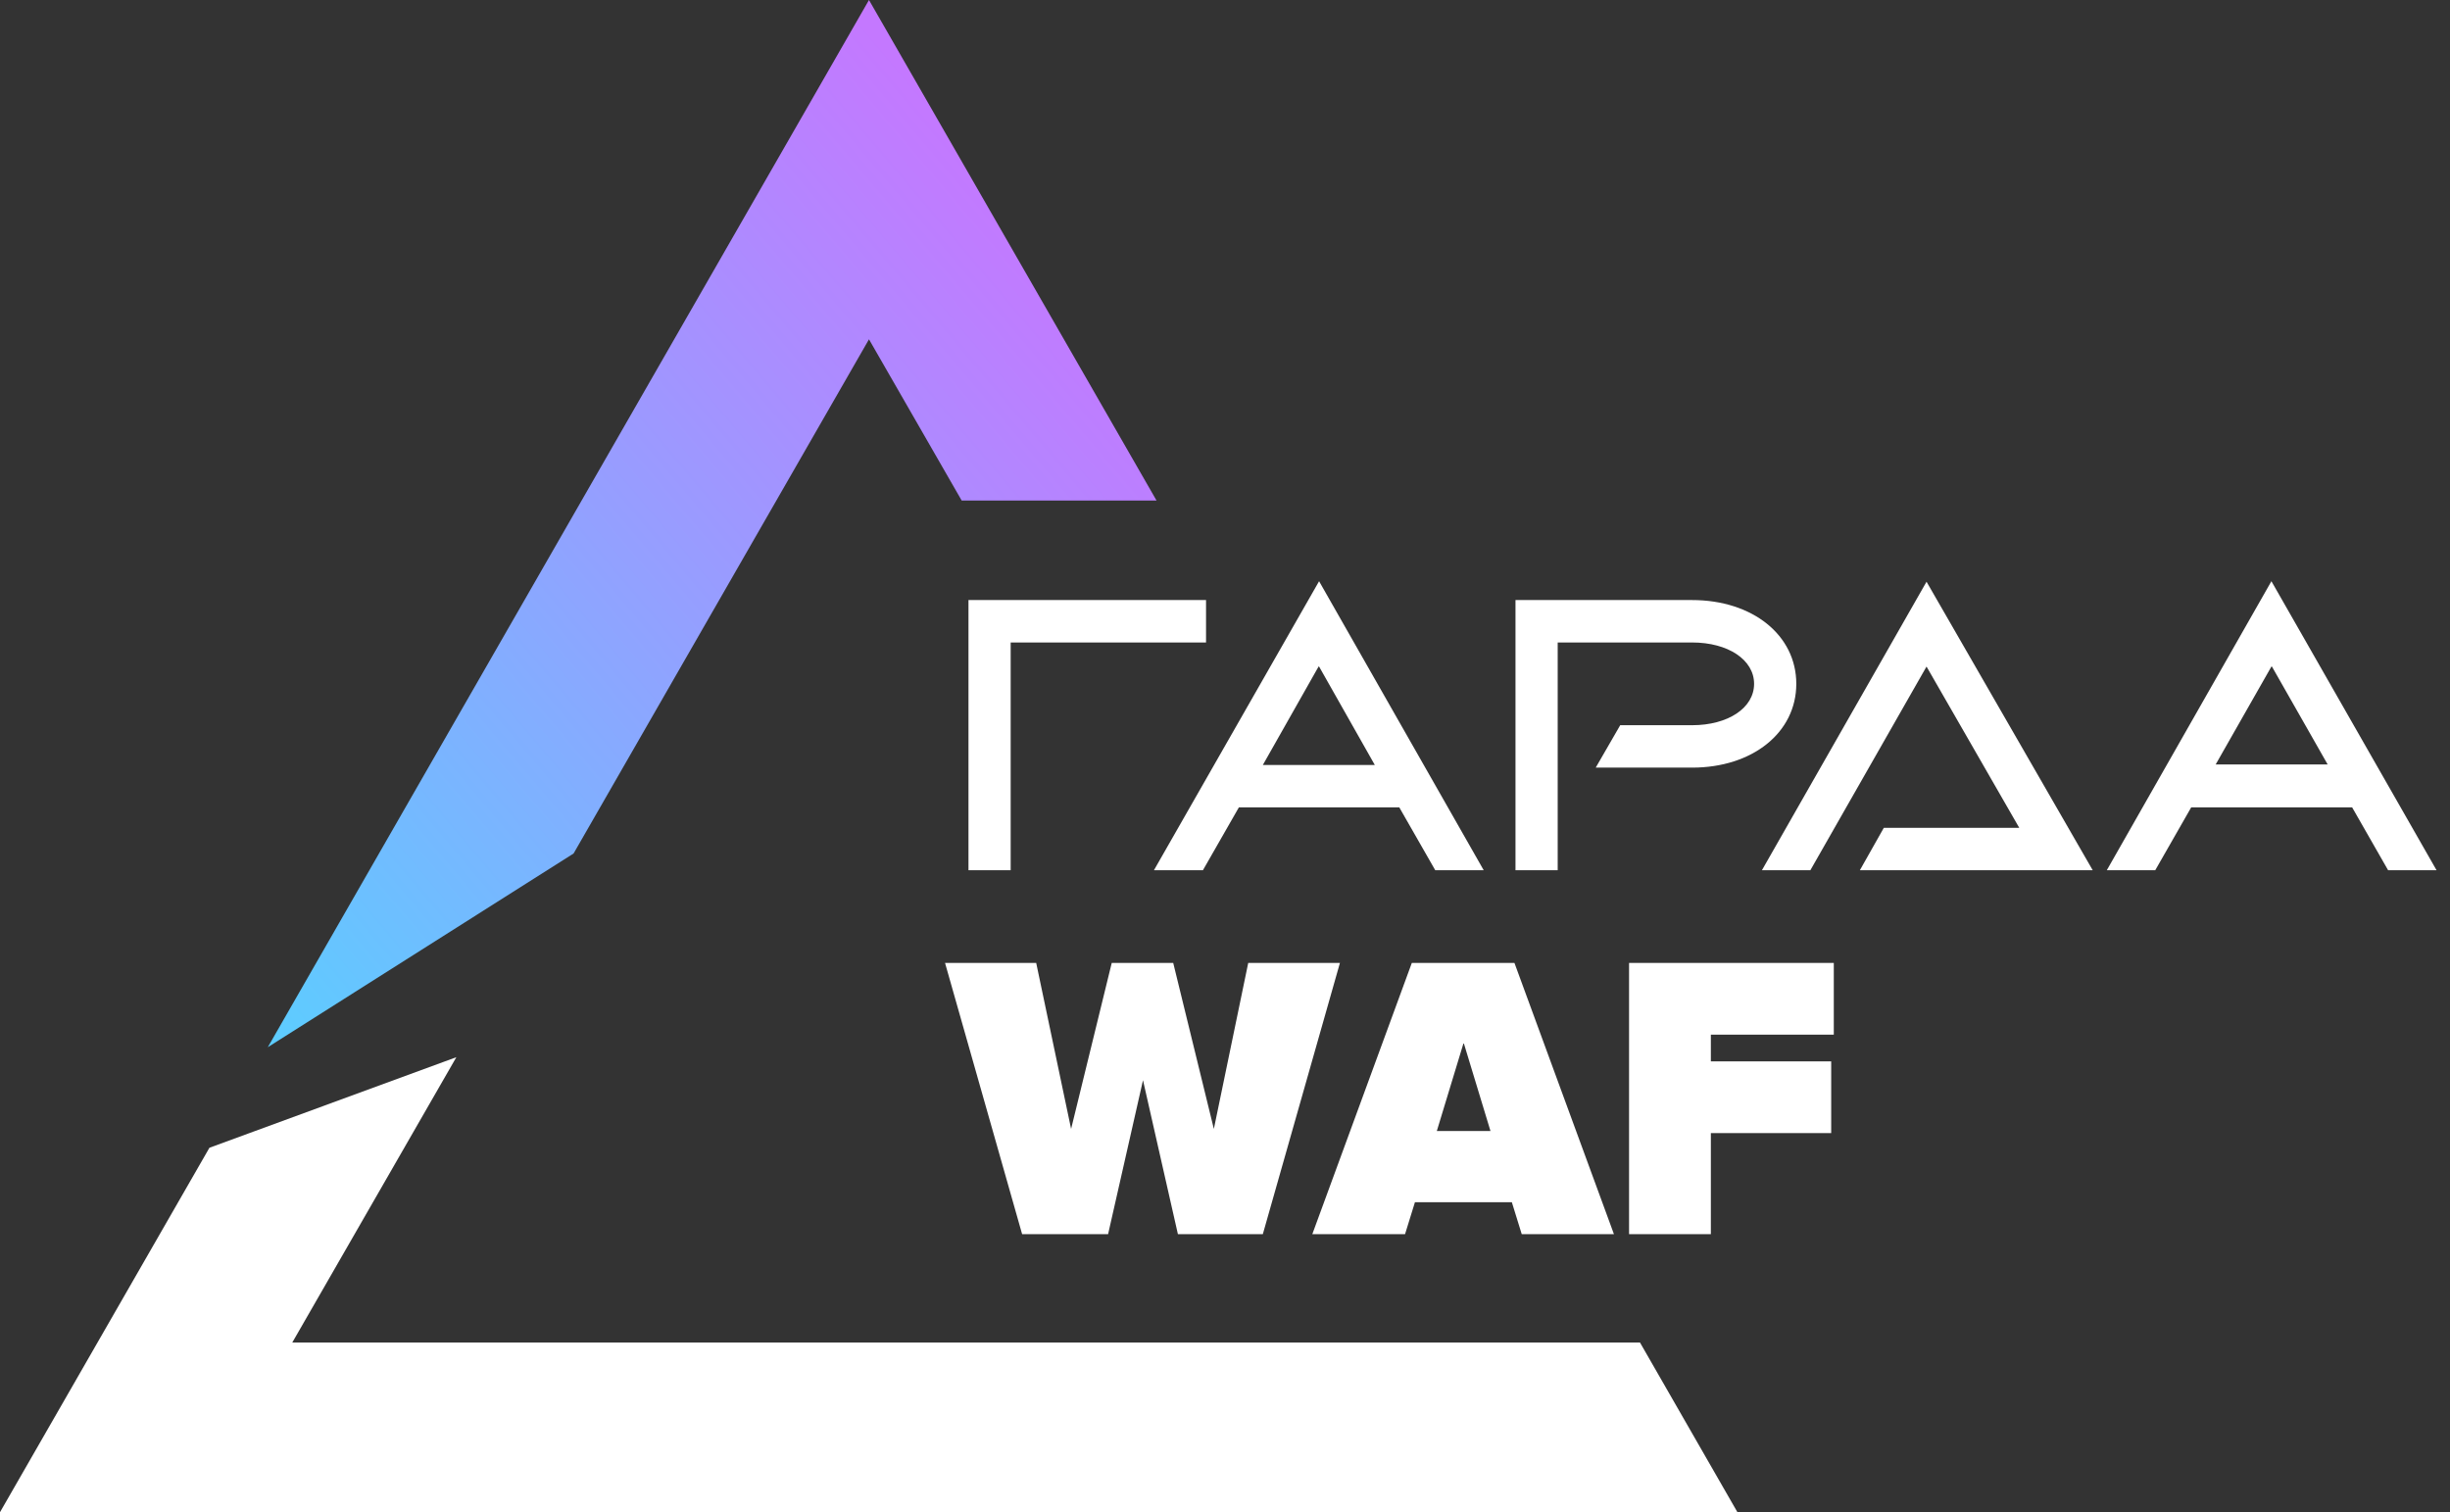 <svg width="162" height="100" viewBox="0 0 162 100" fill="none" xmlns="http://www.w3.org/2000/svg">
<rect x="0" y="0" width="162" height="100" fill="#333333" stroke="none"/>
<path d="M37.927 56.44L57.459 22.438L63.59 33.102H76.474L57.459 0L17.706 69.252L37.927 56.44Z" fill="url(#paint0_linear_1_674)"/>
<path d="M77.886 81.614L75.578 71.433L73.27 81.614H67.586L62.488 63.677H68.516L70.824 74.654L73.511 63.677H77.576L80.263 74.654L82.536 63.677H88.599L83.501 81.614H77.817H77.886Z" fill="white"/>
<path d="M108.441 88.781H19.325L30.176 69.91L13.848 75.9L0 100H114.883L108.441 88.781ZM100.621 81.614L99.967 79.501H93.559L92.905 81.614H86.773L93.353 63.677H100.139L106.718 81.614H100.587H100.621ZM96.763 69.01L95.006 74.792H98.554L96.798 69.01H96.763ZM107.717 81.614V63.677H121.255V68.421H113.126V70.187H121.083V74.931H113.126V81.614H107.717ZM118.775 45.221C118.775 42.001 115.882 39.681 111.886 39.681H100.208V57.548H102.998V42.486H111.886C114.262 42.486 115.985 43.629 115.985 45.221C115.985 46.814 114.262 47.957 111.886 47.957H107.132L105.513 50.762H111.886C115.882 50.762 118.775 48.442 118.775 45.221ZM66.828 42.486H79.746V39.681H64.038V57.548H66.828V42.486ZM79.539 57.548L81.916 53.393H92.526L94.903 57.548H98.107L87.221 38.435L76.301 57.548H79.539ZM87.221 44.079L90.907 50.589H83.501L87.187 44.079H87.221ZM116.502 57.548H119.705L127.387 44.079L133.519 54.744H124.562L122.978 57.548H138.376L127.387 38.469L116.502 57.548ZM144.921 53.393H155.531L157.908 57.548H161.111L150.191 38.435L139.306 57.548H142.509L144.886 53.393H144.921ZM150.226 44.079L153.912 50.554H146.505L150.191 44.079H150.226Z" fill="white"/>
<defs>
<linearGradient id="paint0_linear_1_674" x1="17.706" y1="69.252" x2="86.035" y2="11.268" gradientUnits="userSpaceOnUse">
<stop stop-color="#5CCDFF"/>
<stop offset="0.825" stop-color="#C478FF"/>
</linearGradient>
</defs>
</svg>

